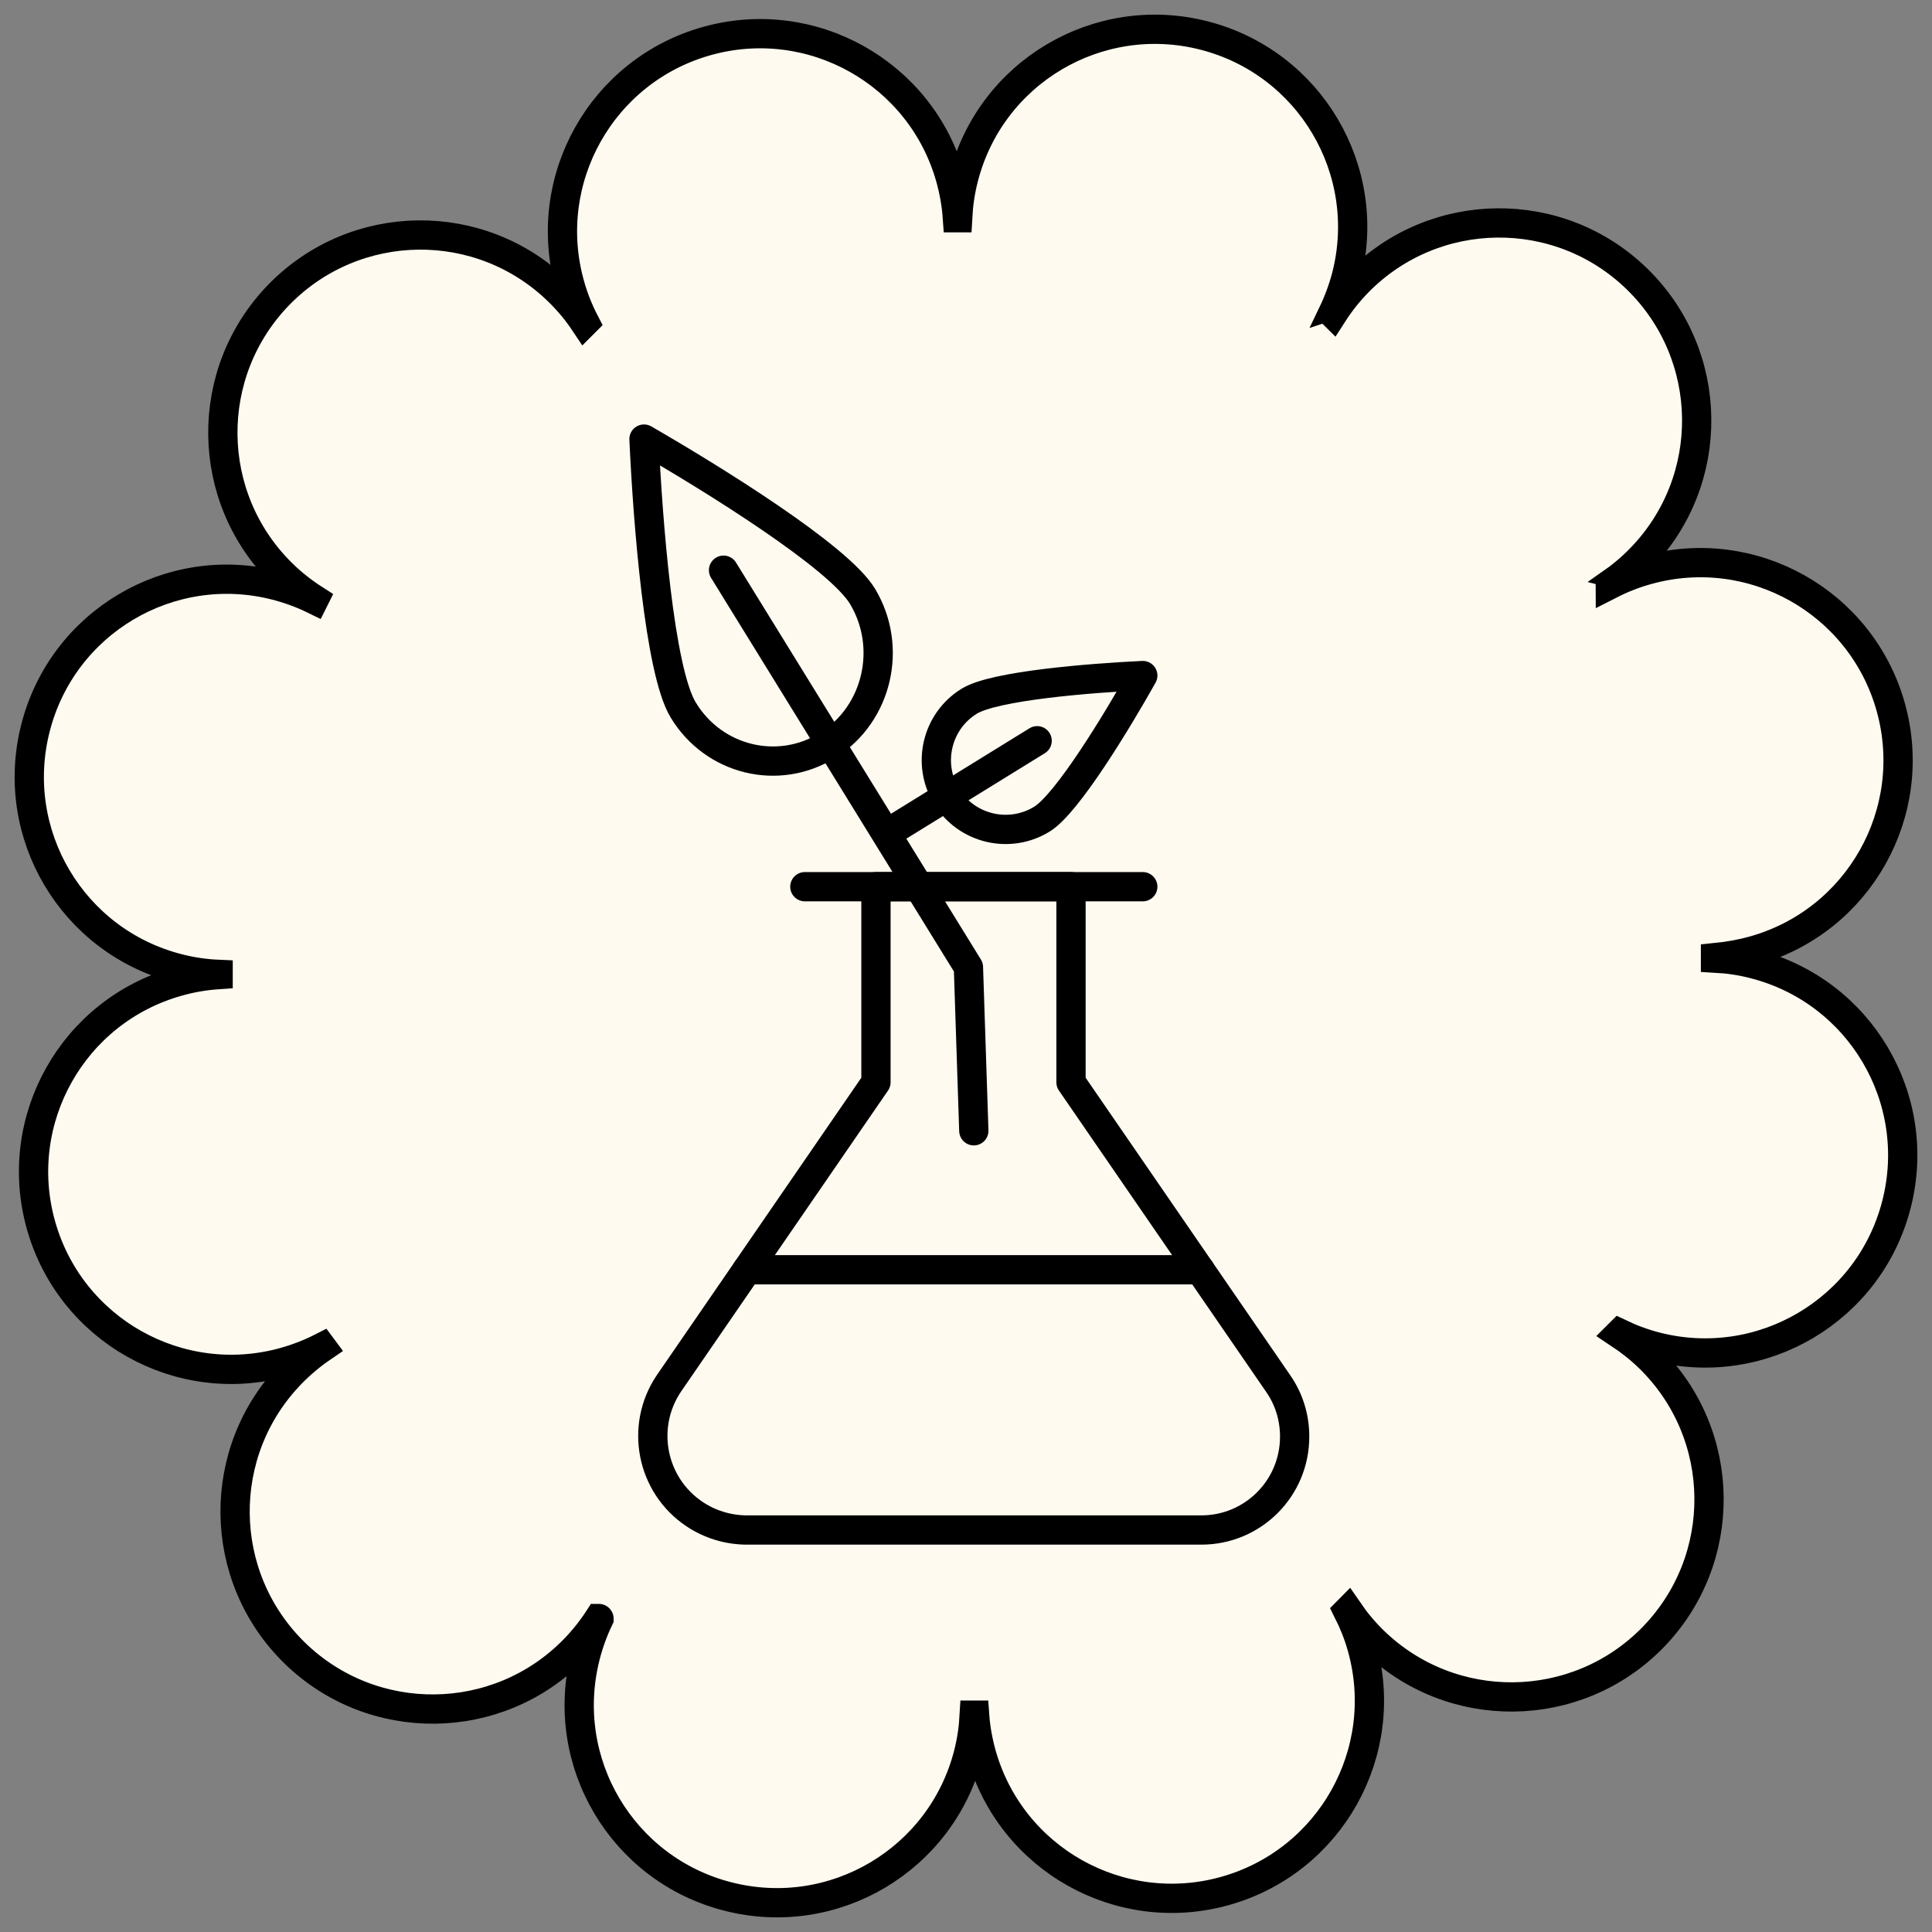 <svg xmlns="http://www.w3.org/2000/svg" fill="none" viewBox="0 0 66 66" height="66" width="66">
<rect x="0" y="0" width="66" height="66" fill="#808080" stroke="none"/>
<path stroke="black" fill="#FEFAF0" d="M59.908 32.474C63.498 31.469 65.595 27.742 64.59 24.152C63.585 20.563 59.857 18.467 56.267 19.472C55.826 19.594 55.408 19.759 55.014 19.96C55.014 19.956 55.01 19.952 55.01 19.952C55.373 19.7 55.72 19.413 56.039 19.085C58.644 16.418 58.596 12.147 55.932 9.539C53.269 6.934 48.993 6.981 46.384 9.645C46.061 9.976 45.778 10.334 45.537 10.709C45.537 10.709 45.533 10.705 45.529 10.705C45.722 10.303 45.88 9.877 45.998 9.428C46.92 5.815 44.745 2.139 41.132 1.213C37.518 0.287 33.841 2.466 32.919 6.079C32.801 6.532 32.738 6.989 32.714 7.438H32.706C32.675 6.989 32.596 6.536 32.47 6.083C31.465 2.494 27.737 0.397 24.147 1.402C20.558 2.407 18.461 6.134 19.466 9.724C19.592 10.177 19.765 10.61 19.974 11.012L19.97 11.016C19.718 10.638 19.423 10.283 19.084 9.952C16.416 7.344 12.144 7.395 9.536 10.059C6.931 12.726 6.978 16.997 9.642 19.605C9.981 19.936 10.347 20.224 10.734 20.472L10.73 20.48C10.32 20.279 9.882 20.118 9.425 20C5.812 19.074 2.135 21.253 1.213 24.866C0.287 28.479 2.466 32.155 6.08 33.081C6.537 33.199 6.994 33.266 7.451 33.286V33.294C6.998 33.325 6.541 33.4 6.084 33.53C2.49 34.531 0.393 38.258 1.398 41.848C2.403 45.437 6.131 47.533 9.721 46.528C10.17 46.402 10.6 46.233 11.002 46.028L11.005 46.032C10.635 46.284 10.28 46.58 9.953 46.915C7.349 49.582 7.396 53.853 10.06 56.462C12.724 59.066 16.999 59.019 19.608 56.355C19.931 56.024 20.215 55.666 20.459 55.291C20.463 55.291 20.463 55.295 20.463 55.295C20.27 55.697 20.112 56.127 19.998 56.576C19.076 60.189 21.251 63.865 24.865 64.787C28.478 65.713 32.155 63.534 33.081 59.921C33.195 59.476 33.258 59.031 33.282 58.593C33.286 58.593 33.29 58.593 33.294 58.593C33.325 59.031 33.404 59.476 33.526 59.917C34.531 63.507 38.259 65.603 41.849 64.598C45.439 63.593 47.535 59.866 46.53 56.276C46.408 55.839 46.242 55.425 46.045 55.035C46.049 55.031 46.053 55.031 46.057 55.027C46.306 55.39 46.589 55.733 46.912 56.048C49.576 58.652 53.852 58.605 56.461 55.941C59.065 53.274 59.018 49.003 56.354 46.395C56.031 46.079 55.68 45.803 55.318 45.563C55.322 45.559 55.322 45.555 55.326 45.551C55.72 45.74 56.137 45.894 56.575 46.008C60.188 46.93 63.865 44.755 64.787 41.142C65.713 37.529 63.534 33.853 59.92 32.931C59.483 32.817 59.042 32.754 58.604 32.73C58.604 32.73 58.604 32.718 58.604 32.714C59.034 32.671 59.471 32.596 59.908 32.474Z"></path>
<path stroke-linejoin="round" stroke-linecap="round" stroke-miterlimit="10" stroke="black" d="M22 15C22.128 17.794 22.521 22.897 23.336 24.248C24.378 25.98 26.6 26.52 28.291 25.451C29.98 24.383 30.507 22.106 29.465 20.372C28.65 19.02 24.375 16.372 22 15Z"></path>
<path stroke-linejoin="round" stroke-linecap="round" stroke-miterlimit="10" stroke="black" d="M24.717 19.479L33.083 33.04L33.267 38.629"></path>
<path stroke-linejoin="round" stroke-linecap="round" stroke-miterlimit="10" stroke="black" d="M39.039 23.078C37.25 23.164 33.974 23.422 33.11 23.954C31.998 24.639 31.654 26.099 32.339 27.211C33.023 28.322 34.483 28.667 35.595 27.982C36.46 27.45 38.159 24.643 39.039 23.078Z"></path>
<path stroke-linejoin="round" stroke-linecap="round" stroke-miterlimit="10" stroke="black" d="M35.43 25.305L30.294 28.475"></path>
<path stroke-linejoin="round" stroke-miterlimit="10" stroke="black" d="M36.587 30.29V36.972L43.666 47.266C44.033 47.793 44.227 48.422 44.227 49.066C44.235 50.829 42.812 52.263 41.049 52.267H25.463C24.841 52.255 24.242 52.068 23.726 51.724C22.251 50.736 21.858 48.74 22.846 47.266L29.924 36.972V30.29H36.587Z"></path>
<path stroke-linejoin="round" stroke-linecap="round" stroke-miterlimit="10" stroke="black" d="M27.495 30.291H39.039"></path>
<path stroke-linejoin="round" stroke-linecap="round" stroke-miterlimit="10" stroke="black" d="M25.522 43.377H40.993"></path>
</svg>
